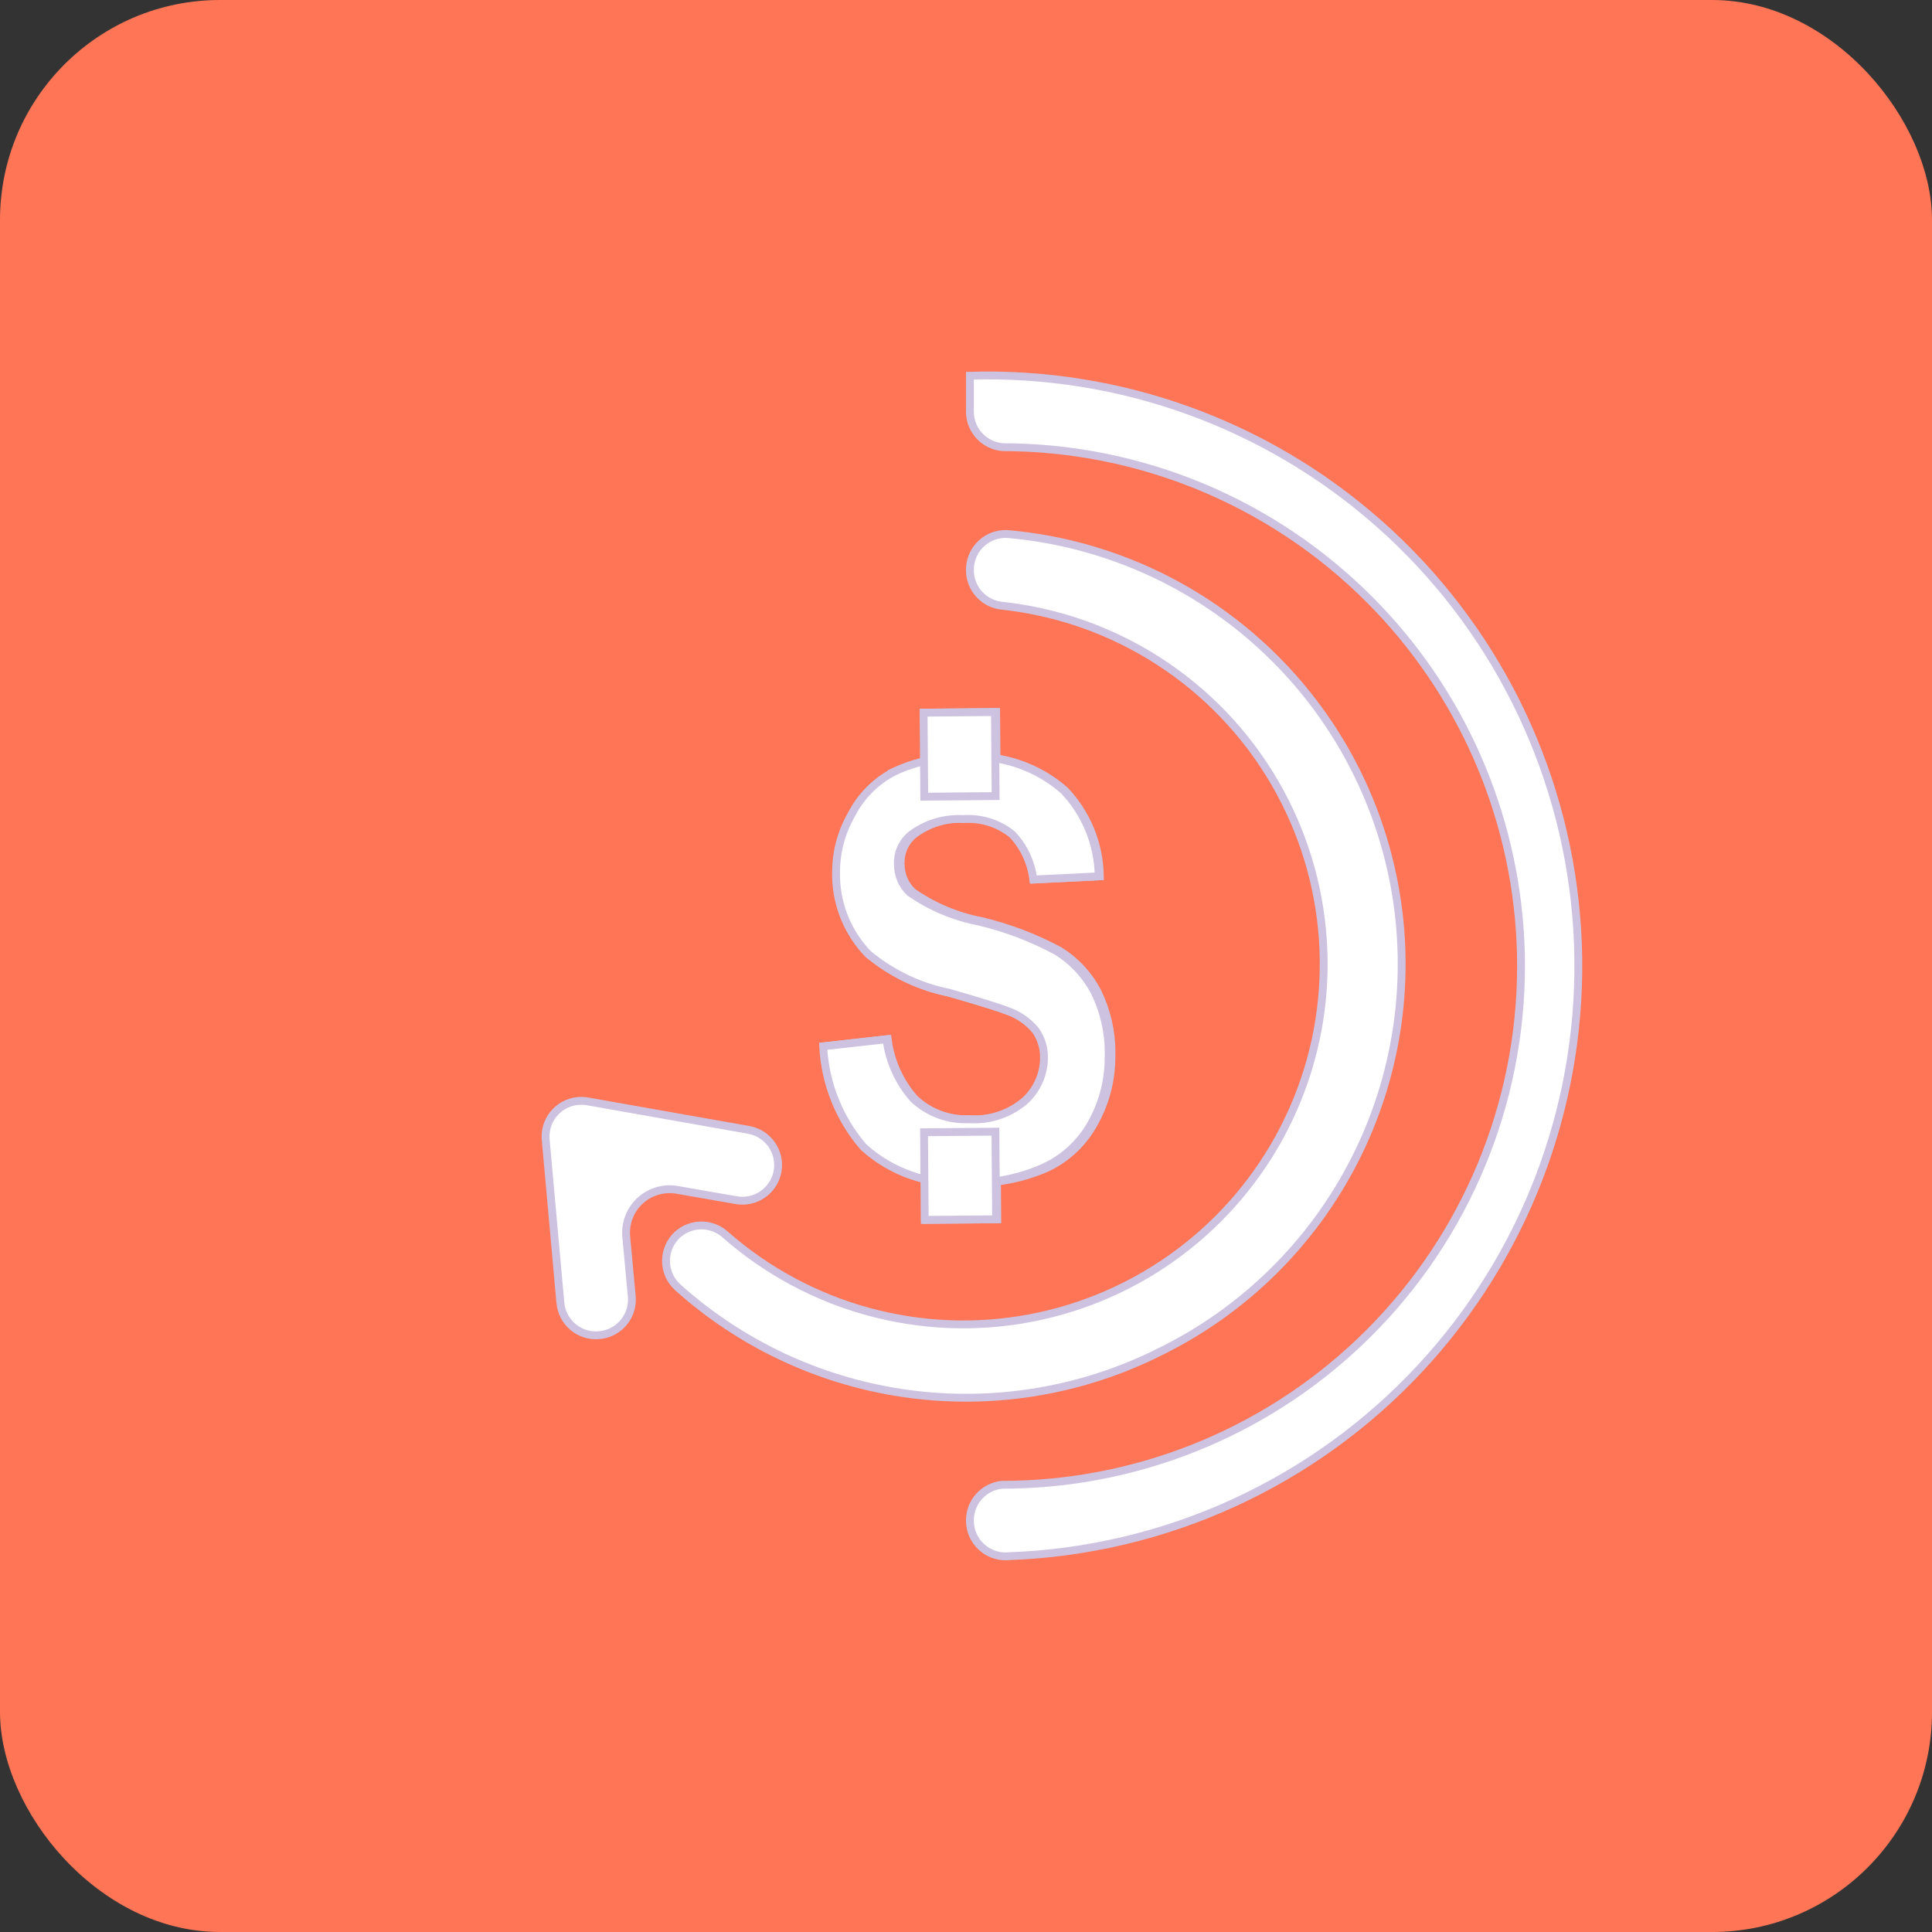 <svg width="123" height="123" viewBox="0 0 123 123" fill="none" xmlns="http://www.w3.org/2000/svg">
<rect x="0" y="0" width="123" height="123" fill="#333333" stroke="none"/>
<rect width="123" height="123" rx="14" fill="#FF7556"/>
<path d="M64.293 34.012L64.3 34.013C70.089 34.552 75.553 36.912 79.91 40.747L80.328 41.123C84.613 45.053 87.538 50.236 88.69 55.926L88.796 56.477C89.833 62.198 89.029 68.096 86.507 73.324L86.257 73.828C83.539 79.179 79.145 83.493 73.745 86.112L73.751 86.125L73.743 86.113C68.97 88.486 63.613 89.418 58.325 88.802L57.813 88.737C52.531 88.021 47.574 85.785 43.545 82.306L43.158 81.965H43.157C42.676 81.534 42.401 80.918 42.401 80.272C42.401 79.627 42.676 79.012 43.156 78.582C43.571 78.218 44.104 78.017 44.655 78.017C45.138 78.017 45.606 78.171 45.993 78.453L46.154 78.582C51.474 83.273 58.654 85.232 65.598 83.917L66.269 83.779C73.196 82.252 79.013 77.611 82.049 71.228L82.334 70.606C85.188 64.112 84.873 56.676 81.511 50.46L81.176 49.861C77.502 43.528 71.026 39.328 63.744 38.558H63.743C63.26 38.499 62.811 38.286 62.46 37.954L62.315 37.804C61.992 37.437 61.797 36.978 61.757 36.495L61.749 36.287V36.283C61.745 35.712 61.956 35.164 62.335 34.744L62.508 34.572C62.934 34.192 63.485 33.988 64.05 33.995L64.293 34.012Z" fill="white" stroke="#CDC3E1" stroke-width="0.5"/>
<path d="M61.749 23.92C71.318 23.631 80.628 27 87.788 33.33L88.481 33.956C95.556 40.533 99.821 49.571 100.413 59.19L100.459 60.123C100.812 69.776 97.438 79.181 91.056 86.402L90.429 87.094C83.64 94.398 74.229 98.707 64.264 99.073L64.255 99.074H64.247C63.687 99.13 63.128 98.976 62.679 98.647L62.492 98.495C62.022 98.067 61.753 97.462 61.75 96.827V96.799C61.748 96.305 61.906 95.825 62.199 95.431L62.333 95.268C62.71 94.85 63.228 94.585 63.788 94.528C72.267 94.533 80.413 91.278 86.547 85.454L87.135 84.881C93.336 78.694 96.826 70.297 96.836 61.537L96.827 60.716C96.633 52.526 93.401 44.698 87.761 38.758L87.189 38.17C81.004 31.971 72.611 28.482 63.853 28.469C63.354 28.433 62.882 28.232 62.511 27.902L62.357 27.752C62.014 27.382 61.805 26.911 61.759 26.414L61.749 26.199V23.92Z" fill="white" stroke="#CDC3E1" stroke-width="0.5"/>
<path d="M35.464 70.685C35.953 70.233 36.613 70.021 37.27 70.098L37.4 70.118L47.663 71.933C48.182 72.025 48.651 72.294 48.991 72.691L49.129 72.869C49.431 73.301 49.571 73.823 49.531 74.344L49.503 74.568C49.411 75.087 49.141 75.556 48.744 75.896L48.566 76.034C48.135 76.336 47.612 76.476 47.091 76.436L46.868 76.408H46.867L43.11 75.752C42.316 75.613 41.503 75.826 40.881 76.332L40.759 76.436C40.163 76.981 39.838 77.756 39.859 78.557L39.868 78.717V78.719L40.221 82.527C40.27 83.054 40.134 83.581 39.84 84.015L39.703 84.196C39.363 84.603 38.894 84.876 38.378 84.973L38.154 85.003H38.152C37.624 85.053 37.099 84.916 36.664 84.622L36.483 84.486C36.018 84.097 35.728 83.54 35.676 82.936L35.645 82.586H35.644L34.743 72.572V72.571L34.734 72.438C34.712 71.821 34.941 71.222 35.369 70.778L35.464 70.685Z" fill="white" stroke="#CDC3E1" stroke-width="0.5"/>
<path d="M61.469 48.209C63.782 48.03 66.069 48.797 67.808 50.334C69.207 51.812 69.995 53.76 70.022 55.79L65.86 55.994C65.731 54.926 65.268 53.924 64.532 53.134L64.52 53.122L64.507 53.111L64.345 52.986C63.522 52.38 62.514 52.072 61.489 52.121C60.299 52.055 59.125 52.413 58.173 53.13L58.323 53.331L58.172 53.13L58.163 53.138C57.613 53.598 57.308 54.289 57.342 55.006V55.005C57.335 55.68 57.61 56.327 58.102 56.79L58.115 56.802L58.131 56.813C59.437 57.717 60.917 58.339 62.477 58.641V58.642C64.212 59.051 65.886 59.686 67.455 60.533C68.482 61.171 69.318 62.074 69.874 63.147V63.148C70.464 64.355 70.768 65.681 70.762 67.022L70.757 67.29V67.3C70.759 68.666 70.433 70.012 69.808 71.224L69.679 71.464L69.676 71.468C69.01 72.718 67.963 73.721 66.688 74.335C65.138 75.023 63.454 75.352 61.761 75.294H61.749L61.736 75.295C59.346 75.453 56.995 74.632 55.222 73.022C53.614 71.252 52.654 68.994 52.486 66.613L56.514 66.163C56.69 67.559 57.28 68.874 58.211 69.935L58.219 69.944L58.227 69.953C59.182 70.852 60.462 71.321 61.77 71.255C62.98 71.339 64.175 70.976 65.131 70.239L65.319 70.086L65.325 70.081C66.086 69.387 66.527 68.408 66.542 67.378L66.541 67.377C66.56 66.75 66.376 66.133 66.018 65.618L66.012 65.61L66.005 65.602L65.823 65.396C65.383 64.931 64.837 64.577 64.231 64.365H64.23C63.657 64.141 62.404 63.752 60.485 63.201L60.476 63.198L60.467 63.196L60.113 63.119C58.362 62.705 56.729 61.89 55.344 60.738C54.09 59.433 53.367 57.714 53.307 55.915L53.304 55.553V55.548C53.298 54.256 53.634 52.986 54.278 51.867L54.062 51.742L54.279 51.867L54.285 51.855C54.886 50.677 55.843 49.718 57.02 49.117C58.317 48.516 59.729 48.205 61.156 48.205L61.442 48.209H61.456L61.469 48.209Z" fill="white" stroke="#CDC3E1" stroke-width="0.5"/>
<path d="M63.463 50.682L58.92 50.719L58.876 45.37L63.419 45.332L63.463 50.682Z" fill="white" stroke="#CDC3E1" stroke-width="0.5"/>
<path d="M63.491 77.626L58.948 77.662L58.904 72.085L63.447 72.049L63.491 77.626Z" fill="white" stroke="#CDC3E1" stroke-width="0.5"/>
<path d="M61.394 48.209C63.706 48.03 65.991 48.796 67.728 50.331C69.13 51.809 69.919 53.759 69.947 55.79L65.785 55.994C65.656 54.926 65.193 53.924 64.457 53.134L64.444 53.122L64.43 53.11L64.262 52.982C63.412 52.366 62.369 52.069 61.318 52.147C60.201 52.083 59.097 52.393 58.178 53.024L57.996 53.156L57.986 53.164C57.436 53.623 57.131 54.315 57.165 55.031V55.03C57.158 55.705 57.433 56.352 57.924 56.815L57.938 56.829L57.954 56.839C59.261 57.742 60.741 58.363 62.3 58.666V58.666C64.031 59.074 65.702 59.709 67.268 60.553H67.269C68.237 61.152 69.037 61.986 69.592 62.978L69.699 63.178C70.288 64.383 70.591 65.708 70.585 67.047L70.579 67.316V67.325C70.582 68.691 70.256 70.037 69.631 71.249L69.502 71.49L69.501 71.491C68.812 72.742 67.74 73.738 66.441 74.332C64.891 75.023 63.204 75.352 61.509 75.294H61.496L61.483 75.295C59.096 75.453 56.748 74.633 54.977 73.028C53.428 71.234 52.527 68.976 52.407 66.614L56.438 66.163C56.614 67.559 57.204 68.874 58.135 69.935L58.143 69.944L58.151 69.953C59.106 70.852 60.386 71.321 61.695 71.255C62.904 71.339 64.099 70.976 65.055 70.239L65.243 70.086L65.249 70.081C66.01 69.387 66.451 68.408 66.466 67.378L66.465 67.377C66.484 66.75 66.3 66.133 65.941 65.618L65.93 65.602L65.747 65.396C65.307 64.932 64.762 64.577 64.155 64.365H64.154C63.582 64.141 62.329 63.752 60.409 63.201L60.4 63.198L60.391 63.196L60.038 63.119C58.286 62.705 56.652 61.889 55.266 60.736C54.013 59.431 53.291 57.713 53.23 55.915L53.227 55.553V55.548C53.222 54.337 53.517 53.144 54.086 52.078L54.203 51.867L54.209 51.855C54.811 50.675 55.77 49.716 56.949 49.115L56.948 49.114C58.331 48.474 59.844 48.165 61.367 48.209H61.38L61.394 48.209Z" fill="white" stroke="#CDC3E1" stroke-width="0.5"/>
<path d="M63.386 50.683L58.843 50.72L58.799 45.372L63.342 45.334L63.386 50.683Z" fill="white" stroke="#CDC3E1" stroke-width="0.5"/>
<path d="M63.416 77.626L58.873 77.662L58.829 72.085L63.372 72.049L63.416 77.626Z" fill="white" stroke="#CDC3E1" stroke-width="0.5"/>
</svg>
